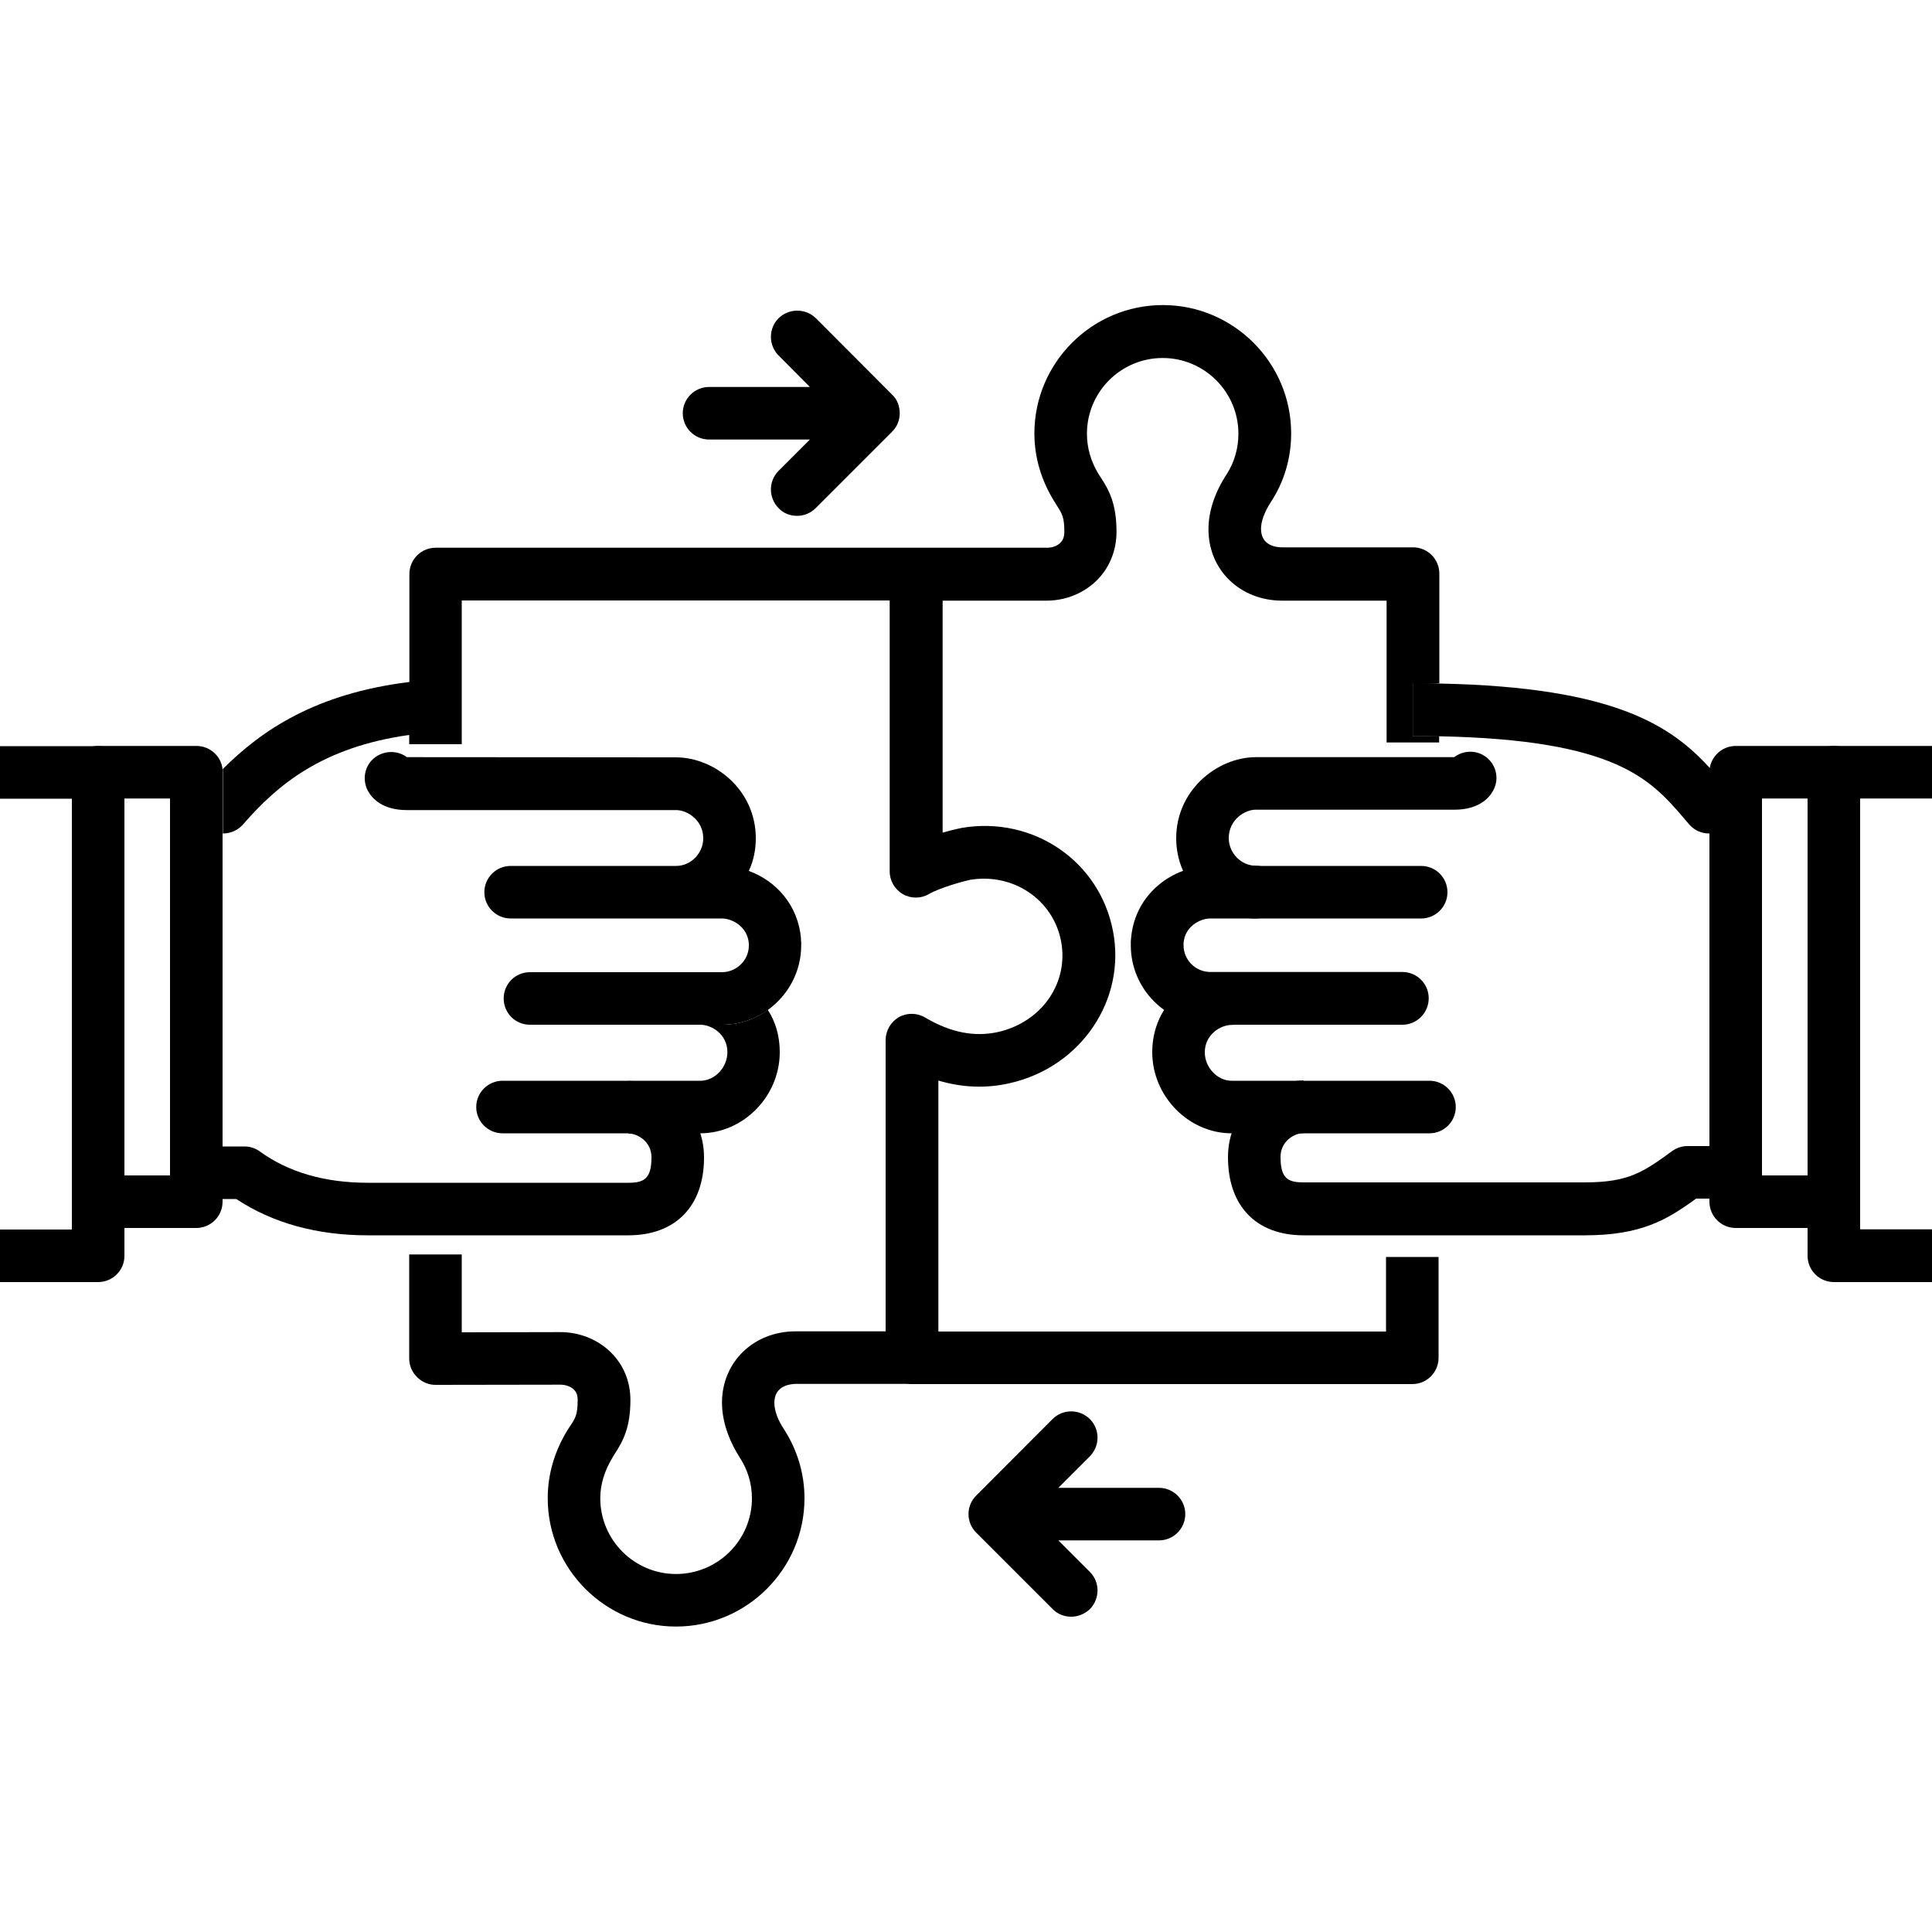 <?xml version="1.0" encoding="utf-8"?>
<!-- Generator: Adobe Illustrator 27.5.0, SVG Export Plug-In . SVG Version: 6.00 Build 0)  -->
<svg version="1.1" id="Layer_1" xmlns="http://www.w3.org/2000/svg" xmlns:xlink="http://www.w3.org/1999/xlink" x="0px" y="0px"
	 viewBox="0 0 100 100" style="enable-background:new 0 0 100 100;" xml:space="preserve">
<style type="text/css">
	.st0{stroke:#091821;stroke-width:2.4;stroke-linejoin:round;stroke-miterlimit:10;}
	.st1{fill:none;stroke:#091821;stroke-width:2.4;stroke-linejoin:round;stroke-miterlimit:10;}
	.st2{fill:none;stroke:#091821;stroke-width:2.4;stroke-linecap:round;stroke-linejoin:round;stroke-miterlimit:10;}
</style>
<g>
	<g>
		<path d="M165.98,70.35c-1.35,0-3.66-0.15-4.99-2.23c-1.19-1.85-0.76-4.3-0.31-6.91l0.08-0.44c0.58-3.3,1.24-7.05,6.25-7.05
			c0,0,0.01,0,0.01,0h0.34c0.89-0.01,1.71-0.01,3.02,0.41c3.57,1.11,5.91,5.31,5.21,9.35c-0.71,4.11-4.33,6.87-9,6.87l-0.25,0
			C166.21,70.35,166.1,70.35,165.98,70.35z M166.99,57.14c-1.99,0-2.24,0.59-2.88,4.22l-0.08,0.44c-0.29,1.67-0.65,3.75-0.18,4.48
			c0.4,0.63,1.33,0.68,2.42,0.66l0.29,0c2.28,0,5.13-1.06,5.64-4.03c0.45-2.58-1.15-4.98-2.86-5.51c-0.82-0.26-1.22-0.26-1.99-0.25
			L166.99,57.14C167,57.14,166.99,57.14,166.99,57.14z"/>
	</g>
	<g>
		<path d="M196.23,70.18c-6.96,0-12.62-5.66-12.62-12.62c0-6.96,5.66-12.62,12.62-12.62c6.96,0,12.62,5.66,12.62,12.62
			C208.84,64.52,203.18,70.18,196.23,70.18z M196.23,48.36c-5.08,0-9.21,4.13-9.21,9.21c0,5.08,4.13,9.2,9.21,9.2
			c5.08,0,9.2-4.13,9.2-9.2C205.43,52.49,201.3,48.36,196.23,48.36z"/>
	</g>
	<g>
		<path d="M144.42,32.24c-0.31,0-0.63-0.09-0.91-0.26c-0.8-0.5-1.04-1.56-0.53-2.35c3.46-5.49,8.37-9.9,14.21-12.76
			c0.85-0.41,1.87-0.06,2.28,0.78c0.42,0.85,0.07,1.87-0.78,2.28c-5.26,2.58-9.7,6.56-12.82,11.52
			C145.54,31.95,144.99,32.24,144.42,32.24z"/>
	</g>
	<g>
		<path d="M181.63,45.91c-0.91,0-1.75-0.41-2.32-1.12c-2.29-2.85-5.69-4.48-9.33-4.48c-3.64,0-7.04,1.63-9.33,4.49
			c-1.12,1.39-3.54,1.38-4.64-0.01c-2.29-2.85-5.69-4.48-9.33-4.48c-3.58,0-6.99,1.64-9.34,4.5c-0.66,0.8-1.94,1.39-3.33,0.92
			c-1.23-0.42-2.04-1.65-1.95-2.99c1.35-19.86,18-35.41,37.91-35.41c19.61,0,36.61,15.89,37.91,35.41c0.08,1.16-0.57,2.27-1.69,2.88
			c-0.99,0.55-2.68,0.35-3.61-0.83c-2.25-2.84-5.64-4.47-9.32-4.47c-3.64,0-7.04,1.63-9.33,4.49
			C183.38,45.5,182.54,45.91,181.63,45.91z M205.25,42.64c0.01,0.01,0.01,0.02,0.02,0.03C205.26,42.66,205.26,42.65,205.25,42.64z
			 M181.28,42.66C181.28,42.66,181.28,42.66,181.28,42.66C181.28,42.66,181.28,42.66,181.28,42.66z M158.67,42.65
			C158.67,42.65,158.67,42.65,158.67,42.65C158.67,42.65,158.67,42.65,158.67,42.65z M146.68,36.89c4.5,0,8.72,1.94,11.65,5.35
			c2.93-3.41,7.15-5.35,11.65-5.35c4.5,0,8.72,1.94,11.65,5.35c2.94-3.41,7.15-5.35,11.65-5.35c4.25,0,8.22,1.71,11.09,4.73
			c-1.85-17.15-16.99-30.88-34.39-30.88c-17.68,0-32.54,13.47-34.39,30.91C138.53,38.61,142.51,36.89,146.68,36.89z"/>
	</g>
	<g>
		<path d="M169.98,10.46c-0.94,0-1.71-0.76-1.71-1.71V5.21c0-0.94,0.76-1.71,1.71-1.71s1.71,0.76,1.71,1.71v3.54
			C171.69,9.69,170.92,10.46,169.98,10.46z"/>
	</g>
	<g>
		<rect x="168.27" y="38.6" width="3.41" height="17.16"/>
	</g>
	<g>
		<path d="M184.91,96.5h-3.41v-12.1c-3.34-1.15-12.35-5.04-18.22-14.87l2.93-1.75c6.41,10.74,17.31,13.69,17.42,13.72
			c0.75,0.2,1.28,0.88,1.28,1.65V96.5z"/>
	</g>
	<g>
		<rect x="200.15" y="89.03" width="3.41" height="7.46"/>
	</g>
	<g>
		<path d="M213.59,96.5h-3.41v-8.88c0-8.29-4.69-12.15-14.77-12.15c-15.64,0-22.99-9.02-23.3-9.4l2.67-2.13
			c0.27,0.33,6.71,8.12,20.63,8.12c15.03,0,18.19,8.47,18.19,15.57V96.5z"/>
	</g>
	<g>
		<path d="M143.77,70.18c-6.96,0-12.62-5.66-12.62-12.62c0-6.96,5.66-12.62,12.62-12.62c6.96,0,12.62,5.66,12.62,12.62
			C156.4,64.52,150.73,70.18,143.77,70.18z M143.77,48.36c-5.08,0-9.2,4.13-9.2,9.21c0,5.08,4.13,9.2,9.2,9.2
			c5.08,0,9.21-4.13,9.21-9.2C152.98,52.49,148.85,48.36,143.77,48.36z"/>
	</g>
	<g>
		<path d="M158.51,96.5h-3.41V83.14c0-0.78,0.53-1.46,1.28-1.65c0.04-0.01,4.72-1.26,9.71-5.09l2.08,2.71
			c-3.99,3.06-7.76,4.63-9.66,5.29V96.5z"/>
	</g>
	<g>
		<rect x="136.43" y="89.03" width="3.41" height="7.46"/>
	</g>
	<g>
		<path d="M129.83,96.5h-3.41v-8.88c0-7.1,3.16-15.57,18.19-15.57c5.55,0,10.59-1.24,14.95-3.68l1.67,2.98
			c-4.88,2.73-10.47,4.12-16.62,4.12c-10.08,0-14.77,3.86-14.77,12.15V96.5z"/>
	</g>
</g>
<g>
	<g>
		<path d="M40.08,72.61c0,0.4,0.18,0.89,0.5,1.37c0.69,1.07,1.06,2.3,1.06,3.57c0,3.65-2.98,6.64-6.65,6.64
			c-3.65,0-6.64-2.98-6.64-6.64c0-1.24,0.35-2.43,1.03-3.54l0.16-0.24c0.24-0.37,0.36-0.56,0.36-1.31c0-0.31-0.11-0.45-0.19-0.53
			c-0.16-0.16-0.43-0.26-0.7-0.26l-6.46,0.01h-0.01c-0.35,0-0.7-0.14-0.95-0.4c-0.26-0.25-0.41-0.6-0.41-0.96v-5.39h2.72v4.03
			l5.1-0.01c0.01,0,0.01,0,0.01,0c1,0,1.95,0.39,2.62,1.06c0.65,0.65,1,1.5,1,2.46c0,1.43-0.39,2.13-0.81,2.78l-0.11,0.18
			c-0.42,0.69-0.64,1.4-0.64,2.12c0,2.16,1.76,3.92,3.92,3.92c2.17,0,3.93-1.76,3.93-3.92c0-0.75-0.22-1.48-0.62-2.09
			c-0.6-0.94-0.93-1.93-0.93-2.86c0-2.1,1.63-3.68,3.79-3.69h6.08v2.72h-6.07C40.91,71.64,40.08,71.71,40.08,72.61z"/>
	</g>
	<g>
		<path class="st0" d="M47.23,70.28"/>
	</g>
	<g>
		<path d="M40.36,54.46c0,2.28-1.88,4.2-4.12,4.2H26.01c-0.75,0-1.36-0.61-1.36-1.36c0-0.75,0.61-1.36,1.36-1.36h10.24
			c0.75,0,1.4-0.69,1.4-1.48c0-0.92-0.81-1.42-1.4-1.42h1.1c0.9,0,1.73-0.28,2.39-0.77C40.14,52.88,40.36,53.62,40.36,54.46z"/>
	</g>
	<g>
		<path d="M41.47,48.77v0.16c0,1.37-0.68,2.59-1.72,3.34c-0.67,0.49-1.5,0.77-2.39,0.77h-9.93c-0.76,0-1.36-0.61-1.36-1.36
			c0-0.75,0.6-1.36,1.36-1.36h9.93c0.77,0,1.4-0.62,1.4-1.38v-0.09c-0.06-0.89-0.86-1.31-1.4-1.31H26.43
			c-0.75,0-1.36-0.61-1.36-1.36c0-0.75,0.61-1.36,1.36-1.36H35c0.76,0,1.4-0.66,1.4-1.43c0-0.94-0.83-1.46-1.4-1.46H21.06
			c-1.27,0-1.8-0.61-2.01-0.98c-0.36-0.66-0.14-1.49,0.52-1.85c0.49-0.27,1.07-0.22,1.49,0.09L35,39.2c2,0.01,4.12,1.69,4.12,4.19
			c0,0.6-0.12,1.17-0.36,1.69c1.38,0.5,2.56,1.75,2.7,3.52C41.45,48.66,41.47,48.72,41.47,48.77z"/>
	</g>
	<g>
		<path d="M11.52,39.82c-0.07-0.68-0.65-1.21-1.35-1.21H5.08c-0.75,0-1.36,0.61-1.36,1.36V62.2c0,0.75,0.61,1.36,1.36,1.36h5.08
			c0.75,0,1.36-0.61,1.36-1.36V39.97C11.53,39.92,11.53,39.87,11.52,39.82z M8.8,60.84H6.44V41.33H8.8V60.84z"/>
	</g>
	<g>
		<path d="M5.08,66.36H0v-2.72h3.72v-22.3H0v-2.72h5.08c0.75,0,1.36,0.61,1.36,1.36v25.03C6.44,65.75,5.83,66.36,5.08,66.36z"/>
	</g>
	<g>
		<path d="M32.52,63.94H19.04c-2.63,0-4.92-0.63-6.81-1.88h-2.06v-2.72h2.48c0.29,0,0.57,0.09,0.8,0.26
			c1.49,1.08,3.37,1.62,5.59,1.62h13.48c0.81,0,1.2-0.2,1.2-1.32c0-0.8-0.7-1.23-1.2-1.23v-2.72c1.89,0,3.92,1.51,3.92,3.96
			C36.44,62.43,34.97,63.94,32.52,63.94z"/>
	</g>
	<g>
		<path d="M11.53,39.97v3.18h-1.36v-2.72h0.77c0.18-0.2,0.37-0.41,0.58-0.6C11.53,39.87,11.53,39.92,11.53,39.97z"/>
	</g>
	<g>
		<path class="st0" d="M28.31,40.56"/>
	</g>
	<g>
		<path d="M73.99,58.66H63.75c-2.23,0-4.11-1.92-4.11-4.2c0-2.55,2.13-4.14,4.11-4.14c0,0,0,0,0,0c0.75,0,1.36,0.61,1.36,1.36
			c0,0.75-0.61,1.36-1.36,1.37c-0.58,0-1.39,0.5-1.39,1.42c0,0.78,0.65,1.47,1.39,1.47h10.24c0.75,0,1.36,0.61,1.36,1.36
			C75.35,58.05,74.74,58.66,73.99,58.66z"/>
	</g>
	<g>
		<path d="M72.59,53.04h-9.94c-2.27,0-4.12-1.84-4.12-4.11v-0.15c0-0.06,0-0.12,0.01-0.17c0.18-2.38,2.21-3.79,4.1-3.79h10.92
			c0.75,0,1.36,0.61,1.36,1.36s-0.61,1.36-1.36,1.36H62.65c-0.53,0-1.34,0.41-1.39,1.3c0,0.01,0,0.02,0,0.02v0.06
			c0,0.77,0.62,1.39,1.39,1.39h9.94c0.75,0,1.36,0.61,1.36,1.36S73.34,53.04,72.59,53.04z"/>
	</g>
	<g>
		<path d="M94.92,63.56h-5.08c-0.75,0-1.36-0.61-1.36-1.36V39.97c0-0.75,0.61-1.36,1.36-1.36h5.08c0.75,0,1.36,0.61,1.36,1.36V62.2
			C96.28,62.95,95.67,63.56,94.92,63.56z M91.2,60.84h2.36V41.33H91.2V60.84z"/>
	</g>
	<g>
		<path d="M100,66.36h-5.08c-0.75,0-1.36-0.61-1.36-1.36V39.97c0-0.75,0.61-1.36,1.36-1.36H100v2.72h-3.72v22.3H100V66.36z"/>
	</g>
	<g>
		<path d="M82.02,63.94H67.48c-2.46,0-3.92-1.51-3.92-4.05c0-2.44,2.04-3.96,3.92-3.96v2.72c-0.5,0-1.2,0.43-1.2,1.23
			c0,1.13,0.39,1.32,1.2,1.32h14.54c2.29,0,3.04-0.54,4.53-1.62c0.23-0.17,0.51-0.26,0.8-0.26h2.48v2.72h-2.04
			C86.29,63.13,84.96,63.94,82.02,63.94z"/>
	</g>
	<g>
		<path d="M89.83,40.42v2.72h-1.38c-0.39,0-0.76-0.17-1.02-0.47l-0.28-0.33c-1.72-2-3.51-4.05-12.65-4.23
			c-0.43-0.01-0.89-0.01-1.36-0.01v-2.74c0.47,0,0.92,0,1.36,0.02c9.23,0.18,12.06,2.27,14,4.37c0.2,0.22,0.4,0.44,0.58,0.66H89.83z
			"/>
	</g>
	<g>
		<path class="st0" d="M71.68,40.56"/>
	</g>
	<g>
		<path d="M65,47.54c-2.27,0-4.12-1.86-4.12-4.15c0-2.5,2.13-4.19,4.11-4.2l10.28,0c0.42-0.32,1.01-0.38,1.49-0.11
			c0.66,0.37,0.89,1.2,0.52,1.85c-0.2,0.37-0.74,0.98-2,0.98l-10.29,0c-0.57,0-1.39,0.53-1.39,1.47c0,0.77,0.64,1.43,1.4,1.43
			c0.75,0,1.36,0.61,1.36,1.36S65.75,47.54,65,47.54z M74.92,39.61C74.92,39.61,74.92,39.61,74.92,39.61
			C74.92,39.61,74.92,39.61,74.92,39.61z"/>
	</g>
	<g>
		<path d="M46.57,21.39c0,0.36-0.14,0.7-0.4,0.96l-3.95,3.95c-0.27,0.27-0.62,0.4-0.96,0.4c-0.35,0-0.7-0.12-0.96-0.4
			c-0.53-0.53-0.53-1.4,0-1.93l1.62-1.62H36.7c-0.75,0-1.36-0.61-1.36-1.36c0-0.75,0.61-1.36,1.36-1.36h5.22l-1.62-1.63
			c-0.53-0.53-0.53-1.4,0-1.93c0.53-0.52,1.4-0.52,1.93,0l3.95,3.96C46.44,20.67,46.57,21.03,46.57,21.39z"/>
	</g>
	<g>
		<path d="M55.44,83.68c-0.35,0-0.7-0.13-0.96-0.4l-3.95-3.95c-0.26-0.26-0.4-0.6-0.4-0.96c0-0.36,0.14-0.71,0.4-0.96l3.95-3.96
			c0.53-0.53,1.39-0.53,1.93,0c0.53,0.53,0.53,1.39,0,1.93l-2.99,2.99l2.99,2.99c0.53,0.53,0.53,1.39,0,1.93
			C56.13,83.55,55.79,83.68,55.44,83.68z"/>
	</g>
	<g>
		<path d="M59.99,79.73h-7.74c-0.75,0-1.36-0.61-1.36-1.36c0-0.75,0.61-1.36,1.36-1.36h7.74c0.75,0,1.36,0.61,1.36,1.36
			C61.35,79.12,60.74,79.73,59.99,79.73z"/>
	</g>
	<g>
		<path d="M73.13,35.37v2.74c0.48,0,0.93,0,1.36,0.01v0.31h-2.72v-7.34h-5.42c-2.17-0.01-3.8-1.59-3.8-3.69
			c0-0.93,0.32-1.9,0.94-2.85c0.4-0.62,0.61-1.35,0.61-2.1c0-2.16-1.76-3.92-3.92-3.92c-2.17,0-3.92,1.76-3.92,3.92
			c0,0.73,0.2,1.44,0.62,2.12l0.12,0.18c0.42,0.65,0.79,1.35,0.79,2.78c0,0.96-0.36,1.85-1.01,2.5c-0.67,0.67-1.62,1.06-2.61,1.06
			h-5.38V43.1c0.5-0.15,0.91-0.23,1-0.25c3.69-0.62,7.13,1.72,7.82,5.35c0.68,3.54-1.63,6.99-5.28,7.85
			c-1.25,0.3-2.51,0.25-3.76-0.12v12.99h23.17v-3.86h2.72v5.22c0,0.75-0.61,1.36-1.36,1.36h-25.9v-2.72h-1.36V53.84
			c0-0.49,0.26-0.94,0.68-1.19c0.43-0.24,0.95-0.23,1.37,0.02c1.32,0.78,2.56,1.02,3.8,0.74c2.25-0.53,3.64-2.55,3.23-4.7
			c-0.42-2.16-2.49-3.54-4.71-3.17c-0.3,0.06-1.54,0.4-2.12,0.73c-0.42,0.25-0.94,0.25-1.36,0.01c-0.42-0.25-0.68-0.69-0.68-1.18
			V31.08H23.9v7.44h-2.72v-0.48c-4.53,0.64-6.82,2.59-8.6,4.63c-0.26,0.3-0.64,0.47-1.03,0.47h-0.01v-3.18c0-0.05,0-0.1-0.01-0.15
			c2.01-2.02,4.83-3.92,9.66-4.51v-5.59c0-0.75,0.61-1.36,1.36-1.36h31.65c0.27,0,0.52-0.09,0.69-0.26c0.14-0.14,0.2-0.33,0.2-0.57
			c0-0.74-0.12-0.93-0.36-1.31l-0.15-0.24c-0.69-1.11-1.04-2.3-1.04-3.54c0-3.65,2.98-6.64,6.65-6.64c3.65,0,6.64,2.98,6.64,6.64
			c0,1.28-0.36,2.51-1.06,3.57c-0.32,0.5-0.5,0.98-0.5,1.37c0,0.9,0.83,0.96,1.09,0.96h6.78c0.75,0,1.36,0.61,1.36,1.36v5.67
			C74.05,35.37,73.59,35.37,73.13,35.37z"/>
		<path d="M47.23,68.92v2.72c-0.76,0-1.36-0.61-1.36-1.36v-1.36H47.23z"/>
		<path d="M74.49,35.39v2.72c-0.43-0.01-0.89-0.01-1.36-0.01v-2.74C73.59,35.37,74.05,35.37,74.49,35.39z"/>
	</g>
</g>
<g>
	<g>
		<path d="M16.05,191.46c-5.33,0-9.67-4.34-9.67-9.67c0-5.33,4.34-9.67,9.67-9.67c5.34,0,9.68,4.34,9.68,9.67
			C25.72,187.12,21.38,191.46,16.05,191.46z M16.05,175.32c-3.57,0-6.47,2.9-6.47,6.47c0,3.57,2.9,6.47,6.47,6.47
			c3.57,0,6.47-2.9,6.47-6.47C22.52,178.22,19.62,175.32,16.05,175.32z"/>
	</g>
	<g>
		<path d="M31.54,206.67h-3.21v-3.49c0-5.17-4.55-7.2-7.19-7.94l-4.07,3.41c-0.6,0.5-1.46,0.5-2.06,0l-4.07-3.41
			c-2.63,0.74-7.19,2.78-7.19,7.94v3.49H0.56v-3.49c0-5.56,3.9-9.77,10.44-11.26c0.49-0.11,1,0.01,1.39,0.33l3.67,3.07l3.67-3.07
			c0.39-0.32,0.9-0.45,1.39-0.33c6.54,1.49,10.44,5.7,10.44,11.26V206.67z"/>
	</g>
	<g>
		<path d="M51.11,141.73c-5.33,0-9.67-4.34-9.67-9.68s4.34-9.68,9.67-9.68c5.34,0,9.68,4.34,9.68,9.68S56.45,141.73,51.11,141.73z
			 M51.11,125.58c-3.57,0-6.47,2.9-6.47,6.47c0,3.57,2.9,6.47,6.47,6.47c3.57,0,6.47-2.9,6.47-6.47
			C57.58,128.49,54.68,125.58,51.11,125.58z"/>
	</g>
	<g>
		<path d="M66.61,156.93H63.4v-3.49c0-5.17-4.55-7.2-7.19-7.94l-4.07,3.41c-0.59,0.5-1.46,0.5-2.06,0l-4.07-3.41
			c-2.63,0.74-7.19,2.78-7.19,7.94v3.49h-3.21v-3.49c0-5.56,3.9-9.77,10.44-11.26c0.49-0.11,1,0.01,1.39,0.33l3.67,3.07l3.67-3.07
			c0.38-0.32,0.9-0.45,1.39-0.33c6.54,1.49,10.44,5.7,10.44,11.26V156.93z"/>
	</g>
	<g>
		<path d="M83.95,191.46c-5.33,0-9.67-4.34-9.67-9.67c0-5.33,4.34-9.67,9.67-9.67c5.34,0,9.68,4.34,9.68,9.67
			C93.62,187.12,89.28,191.46,83.95,191.46z M83.95,175.32c-3.57,0-6.47,2.9-6.47,6.47c0,3.57,2.9,6.47,6.47,6.47
			c3.57,0,6.47-2.9,6.47-6.47C90.42,178.22,87.52,175.32,83.95,175.32z"/>
	</g>
	<g>
		<path d="M99.44,206.67h-3.21v-3.49c0-5.17-4.56-7.2-7.19-7.94l-4.07,3.41c-0.6,0.5-1.46,0.5-2.06,0l-4.07-3.41
			c-2.63,0.74-7.19,2.78-7.19,7.94v3.49h-3.21v-3.49c0-5.56,3.9-9.77,10.44-11.26c0.49-0.11,1,0.01,1.39,0.33l3.67,3.07l3.67-3.07
			c0.38-0.32,0.9-0.45,1.39-0.33c6.54,1.49,10.44,5.7,10.44,11.26V206.67z"/>
	</g>
	<g>
		<path d="M81.04,207.76c-0.59-0.65-1.6-0.71-2.26-0.11c-4.27,3.86-9.79,5.98-15.55,5.98c-3.27,0-6.38-0.68-9.22-1.91
			c6.56-4.81,10.82-12.56,10.82-21.29c0-1.42-0.11-2.82-0.33-4.18c5.52-3.42,9.67-8.82,11.49-15.19c0.36,0.24,0.72,0.49,1.07,0.75
			c0.71,0.53,1.72,0.39,2.24-0.32c0.53-0.72,0.39-1.72-0.33-2.24c-0.73-0.55-1.48-1.04-2.26-1.5c0.2-1.28,0.29-2.59,0.29-3.93
			c0-4.96-1.4-9.8-4.06-14.02c-0.47-0.75-1.46-0.98-2.2-0.51c-0.75,0.48-0.97,1.47-0.51,2.22c2.34,3.7,3.57,7.96,3.57,12.31
			c0,0.8-0.04,1.58-0.12,2.35c-3.27-1.4-6.8-2.14-10.44-2.14c-4.47,0-8.71,1.12-12.39,3.11c-3.7-1.99-7.92-3.11-12.41-3.11
			c-3.77,0-7.48,0.81-10.87,2.35c-0.09-0.84-0.15-1.7-0.15-2.56c0-4.37,1.23-8.63,3.55-12.31c0.47-0.75,0.24-1.74-0.51-2.22
			c-0.75-0.47-1.74-0.24-2.22,0.51c-2.63,4.21-4.03,9.06-4.03,14.02c0,1.42,0.11,2.82,0.33,4.18c-0.93,0.56-1.82,1.2-2.67,1.88
			c-0.69,0.56-0.8,1.56-0.24,2.26c0.55,0.68,1.56,0.79,2.24,0.24c0.45-0.37,0.93-0.72,1.43-1.06c1.9,6.42,6.18,11.82,11.82,15.17
			c-0.2,1.28-0.29,2.59-0.29,3.93c0,8.72,4.26,16.48,10.81,21.28c-2.82,1.24-5.93,1.92-9.2,1.92c-5.48,0-10.81-1.95-14.97-5.49
			c-0.68-0.57-1.7-0.49-2.26,0.19c-0.57,0.68-0.49,1.68,0.19,2.26c4.75,4.03,10.81,6.25,17.04,6.25c4.49,0,8.71-1.12,12.41-3.11
			c3.69,1.99,7.92,3.11,12.39,3.11c6.54,0,12.84-2.42,17.7-6.81C81.59,209.43,81.64,208.43,81.04,207.76z M63.24,167.25
			c3.46,0,6.81,0.75,9.87,2.2c-1.38,5.56-4.78,10.32-9.36,13.49c-1.66-5.6-5.12-10.42-9.72-13.78
			C56.85,167.93,59.96,167.25,63.24,167.25z M60.88,184.62c-3.1,1.55-6.6,2.42-10.28,2.42c-3.53,0-6.87-0.79-9.87-2.22
			c1.46-5.84,5.14-10.82,10.11-13.96C55.74,173.97,59.4,178.87,60.88,184.62z M28.16,169.66c3.18-1.56,6.69-2.4,10.27-2.4
			c3.27,0,6.38,0.68,9.2,1.92c-4.66,3.42-8.16,8.33-9.79,14.02C33.13,180.07,29.6,175.28,28.16,169.66z M40.04,190.44
			c0-0.8,0.04-1.59,0.12-2.36c3.21,1.39,6.75,2.16,10.44,2.16c3.89,0,7.57-0.84,10.89-2.36c0.09,0.84,0.15,1.7,0.15,2.56
			c0,8.23-4.31,15.48-10.79,19.59C44.35,205.93,40.04,198.68,40.04,190.44z"/>
	</g>
</g>
<g>
	<g>
		<path d="M166.56,142.53c0.79,0,1.43,0.64,1.43,1.43h2.85c0-1.86-1.2-3.42-2.85-4.01v-3.11h-2.85v3.11
			c-1.65,0.59-2.85,2.16-2.85,4.01c0,2.36,1.92,4.28,4.28,4.28c0.79,0,1.43,0.64,1.43,1.43c0,0.79-0.64,1.43-1.43,1.43
			c-0.79,0-1.43-0.64-1.43-1.43h-2.85c0,1.86,1.2,3.42,2.85,4.01v3.11h2.85v-3.11c1.65-0.59,2.85-2.16,2.85-4.01
			c0-2.36-1.92-4.28-4.28-4.28c-0.79,0-1.43-0.64-1.43-1.43C165.13,143.17,165.77,142.53,166.56,142.53z"/>
	</g>
	<g>
		<polygon points="130.93,139.68 133.78,139.68 133.78,133.98 139.48,133.98 139.48,131.13 130.93,131.13 		"/>
	</g>
	<g>
		<polygon points="133.78,153.93 130.93,153.93 130.93,162.48 139.48,162.48 139.48,159.63 133.78,159.63 		"/>
	</g>
	<g>
		<polygon points="199.33,139.68 202.19,139.68 202.19,131.13 193.63,131.13 193.63,133.98 199.33,133.98 		"/>
	</g>
	<g>
		<path d="M207.89,154.07v-28.65h-82.66v42.75h45.6v38.48c0,3.93,3.2,7.13,7.13,7.13h28.5c3.93,0,7.13-3.2,7.13-7.13v-45.6
			C213.59,157.61,211.13,154.73,207.89,154.07z M128.08,165.33v-37.05h76.96v25.65h-24.53c1.13-2.2,1.73-4.62,1.73-7.13
			c0-8.64-7.03-15.68-15.68-15.68s-15.68,7.03-15.68,15.68c0,8.64,7.03,15.68,15.68,15.68c1.46,0,2.89-0.22,4.28-0.62v3.47H128.08z
			 M171.26,158.71c-1.51,0.6-3.09,0.92-4.7,0.92c-7.07,0-12.83-5.75-12.83-12.83c0-7.07,5.75-12.83,12.83-12.83
			s12.83,5.75,12.83,12.83c0,2.59-0.78,5.07-2.25,7.21C174.4,154.33,172.15,156.19,171.26,158.71z M210.74,206.66
			c0,2.36-1.92,4.28-4.28,4.28h-28.5c-2.36,0-4.28-1.92-4.28-4.28v-45.6c0-2.36,1.92-4.28,4.28-4.28h28.5
			c2.36,0,4.28,1.92,4.28,4.28V206.66z"/>
	</g>
	<g>
		<path d="M199.33,208.08h8.55v-19.95h-8.55V208.08z M202.19,190.98h2.85v14.25h-2.85V190.98z"/>
	</g>
	<g>
		<path d="M187.93,208.08h8.55v-8.55h-8.55V208.08z M190.78,202.38h2.85v2.85h-2.85V202.38z"/>
	</g>
	<g>
		<path d="M176.53,208.08h8.55v-8.55h-8.55V208.08z M179.38,202.38h2.85v2.85h-2.85V202.38z"/>
	</g>
	<g>
		<path d="M187.93,196.68h8.55v-8.55h-8.55V196.68z M190.78,190.98h2.85v2.85h-2.85V190.98z"/>
	</g>
	<g>
		<path d="M176.53,196.68h8.55v-8.55h-8.55V196.68z M179.38,190.98h2.85v2.85h-2.85V190.98z"/>
	</g>
	<g>
		<path d="M187.93,185.28h8.55v-8.55h-8.55V185.28z M190.78,179.58h2.85v2.85h-2.85V179.58z"/>
	</g>
	<g>
		<path d="M199.33,185.28h8.55v-8.55h-8.55V185.28z M202.19,179.58h2.85v2.85h-2.85V179.58z"/>
	</g>
	<g>
		<path d="M176.53,185.28h8.55v-8.55h-8.55V185.28z M179.38,179.58h2.85v2.85h-2.85V179.58z"/>
	</g>
	<g>
		<path d="M176.53,173.88h31.35v-14.25h-31.35V173.88z M179.38,162.48h25.65v8.55h-25.65V162.48z"/>
	</g>
	<g>
		<path d="M132.35,171.03c-2.36,0-4.28,1.92-4.28,4.28c0,2.36,1.92,4.28,4.28,4.28c1.03,0,1.97-0.38,2.7-0.99l7.36,4.42
			c-0.06,0.28-0.09,0.56-0.09,0.85c0,2.36,1.92,4.28,4.28,4.28s4.28-1.92,4.28-4.28c0-0.06-0.01-0.11-0.02-0.17l6.8-2.72
			c0.78,0.89,1.92,1.46,3.2,1.46c2.36,0,4.28-1.92,4.28-4.28s-1.92-4.28-4.28-4.28c-2.36,0-4.28,1.92-4.28,4.28
			c0,0.06,0.01,0.11,0.02,0.17l-6.8,2.72c-0.78-0.89-1.92-1.46-3.2-1.46c-1.03,0-1.97,0.38-2.7,0.99l-7.36-4.41
			c0.06-0.28,0.09-0.56,0.09-0.85C136.63,172.95,134.71,171.03,132.35,171.03z M160.86,176.73c0.79,0,1.43,0.64,1.43,1.43
			c0,0.79-0.64,1.43-1.43,1.43c-0.79,0-1.43-0.64-1.43-1.43C159.43,177.37,160.07,176.73,160.86,176.73z M132.35,176.73
			c-0.79,0-1.43-0.64-1.43-1.43c0-0.79,0.64-1.43,1.43-1.43c0.79,0,1.43,0.64,1.43,1.43C133.78,176.09,133.14,176.73,132.35,176.73z
			 M148.03,183.86c0,0.79-0.64,1.43-1.43,1.43c-0.79,0-1.43-0.64-1.43-1.43c0-0.79,0.64-1.43,1.43-1.43
			C147.39,182.43,148.03,183.07,148.03,183.86z"/>
	</g>
	<g>
		<path d="M165.13,185.28h-8.55v25.65h-5.7v-19.95h-8.55v19.95h-5.7v-28.5h-8.55v28.5h-2.85v2.85h42.75v-2.85h-2.85V185.28z
			 M159.43,188.13h2.85v22.8h-2.85V188.13z M145.18,193.83h2.85v17.1h-2.85V193.83z M130.93,185.28h2.85v25.65h-2.85V185.28z"/>
	</g>
	<g>
		<rect x="173.68" y="145.38" width="2.85" height="2.85"/>
	</g>
	<g>
		<rect x="156.58" y="145.38" width="2.85" height="2.85"/>
	</g>
</g>
<g>
	<path class="st1" d="M-188.02,20.66c2.49,0,4.72-1.37,5.15-3.83c0.41-2.35-1.02-4.65-2.84-5.22c-0.85-0.27-1.28-0.23-2-0.23
		c-2.59,0-2.81,1.69-3.25,4.17c-0.28,1.62-0.57,3.18,0.03,4.1C-190.22,20.77-188.79,20.66-188.02,20.66z"/>
	<path class="st1" d="M-167.18,5.2c-4.24,0-7.67,3.43-7.67,7.67c0,4.24,3.43,7.67,7.67,7.67c4.24,0,7.67-3.43,7.67-7.67
		C-159.51,8.64-162.94,5.2-167.18,5.2z"/>
	<path class="st2" d="M-203.59-6.13c2.32-3.67,5.6-6.62,9.5-8.53"/>
	<path class="st1" d="M-185.63-21.24c-13.61,0-24.56,10.67-25.45,23.77c-0.03,0.39,0.2,0.76,0.56,0.89
		c0.47,0.16,0.85-0.07,1.02-0.27c1.86-2.27,4.57-3.6,7.49-3.6c2.92,0,5.66,1.31,7.49,3.6c0.17,0.21,0.43,0.32,0.69,0.32
		c0.26,0,0.53-0.11,0.7-0.32c1.84-2.29,4.57-3.6,7.49-3.6c2.92,0,5.66,1.31,7.49,3.6c0.17,0.21,0.42,0.33,0.69,0.33
		c0.27,0,0.53-0.12,0.69-0.33c1.84-2.29,4.57-3.6,7.49-3.6c2.92,0,5.67,1.3,7.49,3.6c0.27,0.35,0.82,0.38,1.02,0.27
		c0.34-0.19,0.59-0.5,0.56-0.89C-161.03-10.25-172.07-21.24-185.63-21.24z"/>
	<line class="st2" x1="-185.63" y1="-21.43" x2="-185.63" y2="-23.92"/>
	<line class="st1" x1="-185.63" y1="-0.45" x2="-185.63" y2="11.61"/>
	<path class="st1" d="M-176.33,40.24v-9.39c0,0-8.14-2.09-12.98-10.19"/>
	<line class="st1" x1="-163.22" y1="35" x2="-163.22" y2="40.24"/>
	<path class="st1" d="M-183.2,18.1c0,0,4.9,6.15,15.44,6.15c8.25,0,11.58,3.68,11.58,9.74v6.24"/>
	<path class="st1" d="M-204.05,5.2c4.24,0,7.67,3.43,7.67,7.67c0,4.24-3.43,7.67-7.67,7.67c-4.24,0-7.67-3.43-7.67-7.67
		C-211.72,8.64-208.29,5.2-204.05,5.2z"/>
	<path class="st1" d="M-194.89,40.24v-9.39c0,0,3.49-0.89,7.26-3.79"/>
	<line class="st1" x1="-208.01" y1="35" x2="-208.01" y2="40.24"/>
	<path class="st1" d="M-192.37,21.52c-2.53,1.42-6.21,2.74-11.1,2.74c-8.25,0-11.58,3.68-11.58,9.74v6.24"/>
</g>
<g>
	<polyline class="st1" points="-327.59,1.42 -327.59,-6.34 -305.65,-6.34 	"/>
	<path class="st1" d="M-305.84,29.4h-5.35c-1.19,0-2.15,0.8-2.15,2.05c0,0.78,0.38,1.48,0.63,1.87c0.46,0.72,0.73,1.57,0.73,2.49
		c0,2.57-2.08,4.65-4.65,4.65c-2.57,0-4.65-2.08-4.65-4.65c0-0.92,0.29-1.76,0.74-2.49c0.3-0.48,0.63-0.82,0.63-1.98
		c0-1.25-1.01-1.9-1.99-1.9l-5.69,0.01v-4.75"/>
	<path class="st1" d="M-305.84,29.4"/>
	<path class="st2" d="M-315.51,13.01c1.17,0,2.42,0.95,2.42,2.45c0,1.34-1.09,2.5-2.42,2.5h-9.02"/>
	<path class="st2" d="M-324.17,8.16h9.62c1.13,0,2.35,0.87,2.42,2.29l0,0.01v0.13c0,1.34-1.09,2.42-2.42,2.42h-8.76"/>
	<rect x="-342.98" y="2.69" class="st2" width="4.48" height="19.59"/>
	<polyline class="st1" points="-347.45,2.69 -342.98,2.69 -342.98,24.74 -347.45,24.74 	"/>
	<path class="st1" d="M-318.8,17.96c1.09,0,2.26,0.89,2.26,2.29c0,1.22-0.48,2.37-2.25,2.37h-11.88c-2.38,0-4.22-0.64-5.63-1.66
		h-2.19"/>
	<path class="st1" d="M-327.99-0.29c-5.08,0.45-7.51,2.54-9.29,4.58h-1.22"/>
	<path class="st1" d="M-322.51,3.21"/>
	<path class="st2" d="M-316.62,8.16c1.34,0,2.43-1.12,2.43-2.46c0-1.49-1.26-2.49-2.43-2.49l-12.29,0c-0.36,0-0.63-0.09-0.72-0.25"
		/>
	<path class="st2" d="M-291.28,13.01c-1.16,0-2.42,0.95-2.42,2.45c0,1.34,1.09,2.5,2.42,2.5h9.02"/>
	<path class="st2" d="M-282.63,8.16h-9.62c-1.13,0-2.35,0.87-2.42,2.29l0,0.01v0.13c0,1.34,1.09,2.42,2.43,2.42h8.76"/>
	<rect x="-268.3" y="2.69" class="st2" width="4.48" height="19.59"/>
	<polyline class="st1" points="-259.34,2.69 -263.82,2.69 -263.82,24.74 -259.34,24.74 	"/>
	<path class="st1" d="M-287.99,17.96c-1.09,0-2.26,0.89-2.26,2.29c0,1.22,0.48,2.37,2.26,2.37h12.81c2.38,0,3.29-0.64,4.7-1.66h2.19
		"/>
	<path class="st1" d="M-283.02-0.16c10.12,0,11.72,2.4,13.51,4.44h1.22"/>
	<path class="st1" d="M-284.29,3.21"/>
	<path class="st2" d="M-290.18,8.16c-1.34,0-2.43-1.12-2.43-2.46c0-1.49,1.26-2.49,2.43-2.49l9.07,0c0.36,0,0.63-0.09,0.72-0.25"/>
	<polyline class="st2" points="-311.1,-17.17 -307.62,-13.68 -311.1,-10.2 	"/>
	<line class="st2" x1="-308.29" y1="-13.68" x2="-315.12" y2="-13.68"/>
	<polyline class="st2" points="-298.61,33.04 -302.09,36.53 -298.61,40.01 	"/>
	<line class="st2" x1="-301.42" y1="36.53" x2="-294.59" y2="36.53"/>
	<path class="st1" d="M-283.02,24.79v4.6h-22.82V14.91c1.3,0.78,2.71,1.15,4.24,0.79c2.54-0.6,4.24-2.96,3.75-5.53
		c-0.49-2.56-2.95-4.19-5.52-3.75c-0.19,0.03-1.55,0.36-2.28,0.79V-6.34h5.94c0.98,0,1.99-0.68,1.99-1.93c0-1.16-0.33-1.5-0.63-1.98
		c-0.45-0.73-0.74-1.57-0.74-2.49c0-2.57,2.08-4.65,4.65-4.65c2.57,0,4.65,2.08,4.65,4.65c0,0.92-0.27,1.77-0.74,2.49
		c-0.25,0.39-0.63,1.09-0.63,1.87c0,1.25,0.96,2.04,2.15,2.05h5.98v7.67"/>
</g>
<g>
	<path class="st1" d="M-324.03,147.97c3.34,0,6.04-2.7,6.04-6.04c0-3.34-2.71-6.04-6.04-6.04s-6.04,2.71-6.04,6.04
		C-330.07,145.26-327.37,147.97-324.03,147.97z"/>
	<path class="st1" d="M-313.63,160.55v-2.61c0-3.82-2.87-6.35-6.88-7.26l-3.52,2.95l-3.52-2.95c-4.01,0.91-6.88,3.44-6.88,7.26v2.61
		"/>
	<path class="st1" d="M-297.77,110.73c3.34,0,6.04-2.7,6.04-6.04c0-3.34-2.71-6.04-6.04-6.04c-3.34,0-6.04,2.71-6.04,6.04
		C-303.82,108.03-301.11,110.73-297.77,110.73z"/>
	<path class="st1" d="M-287.37,123.31v-2.61c0-3.82-2.87-6.35-6.88-7.26l-3.52,2.95l-3.52-2.95c-4.01,0.91-6.88,3.44-6.88,7.26v2.61
		"/>
	<path class="st1" d="M-279.23,141.92c0,3.34,2.7,6.04,6.04,6.04c3.34,0,6.04-2.7,6.04-6.04c0-3.34-2.71-6.04-6.04-6.04
		C-276.53,135.88-279.23,138.59-279.23,141.92z"/>
	<path class="st1" d="M-262.79,160.55v-2.61c0-3.82-2.87-6.35-6.88-7.26l-3.52,2.95l-3.52-2.95c-4.01,0.91-6.88,3.44-6.88,7.26v2.61
		"/>
	<path class="st2" d="M-276.26,162.18c-3.29,2.98-7.66,4.79-12.44,4.79c-10.25,0-18.56-8.31-18.56-18.56
		c0-10.25,8.31-18.56,18.56-18.56c4.15,0,7.98,1.36,11.07,3.66"/>
	<path class="st2" d="M-318.92,133.95c3.18-2.57,7.24-4.11,11.65-4.11c10.25,0,18.56,8.31,18.56,18.56
		c0,10.25-8.31,18.56-18.56,18.56c-4.57,0-8.76-1.65-11.99-4.39"/>
	<path class="st2" d="M-313.88,118.62c-1.8,2.86-2.84,6.24-2.84,9.86c0,10.25,8.31,18.56,18.56,18.56
		c10.25,0,18.57-8.31,18.57-18.56c0-3.63-1.05-7-2.85-9.86"/>
</g>
<g>
	<path d="M-185.44,112.06c0.62,0,1.12,0.5,1.12,1.12h2.24c0-1.46-0.94-2.7-2.24-3.16v-2.45h-2.24v2.45c-1.3,0.46-2.24,1.7-2.24,3.16
		c0,1.86,1.51,3.37,3.37,3.37c0.62,0,1.12,0.5,1.12,1.12c0,0.62-0.5,1.12-1.12,1.12s-1.12-0.5-1.12-1.12h-2.24
		c0,1.46,0.94,2.7,2.24,3.16v2.45h2.24v-2.45c1.3-0.46,2.24-1.7,2.24-3.16c0-1.86-1.51-3.37-3.37-3.37c-0.62,0-1.12-0.5-1.12-1.12
		C-186.57,112.57-186.06,112.06-185.44,112.06z"/>
	<polygon points="-213.5,109.82 -211.25,109.82 -211.25,105.33 -206.76,105.33 -206.76,103.09 -213.5,103.09 	"/>
	<polygon points="-211.25,121.04 -213.5,121.04 -213.5,127.77 -206.76,127.77 -206.76,125.53 -211.25,125.53 	"/>
	<polygon points="-159.63,109.82 -157.39,109.82 -157.39,103.09 -164.12,103.09 -164.12,105.33 -159.63,105.33 	"/>
	<path d="M-152.9,121.15V98.6h-65.08v33.66h35.91v30.3c0,3.09,2.52,5.61,5.61,5.61h22.44c3.09,0,5.61-2.52,5.61-5.61v-35.91
		C-148.41,123.94-150.34,121.68-152.9,121.15z M-215.74,130.02v-29.18h60.6v20.2h-19.31c0.89-1.73,1.36-3.64,1.36-5.61
		c0-6.81-5.54-12.34-12.34-12.34s-12.34,5.54-12.34,12.34s5.54,12.34,12.34,12.34c1.15,0,2.27-0.17,3.37-0.49v2.73H-215.74z
		 M-181.74,124.8c-1.19,0.47-2.43,0.72-3.7,0.72c-5.57,0-10.1-4.53-10.1-10.1s4.53-10.1,10.1-10.1s10.1,4.53,10.1,10.1
		c0,2.04-0.61,3.99-1.77,5.68C-179.27,121.36-181.04,122.82-181.74,124.8z M-150.66,162.56c0,1.86-1.51,3.37-3.37,3.37h-22.44
		c-1.86,0-3.37-1.51-3.37-3.37v-35.91c0-1.86,1.51-3.37,3.37-3.37h22.44c1.86,0,3.37,1.51,3.37,3.37V162.56z"/>
	<path d="M-159.63,163.68h6.73v-15.71h-6.73V163.68z M-157.39,150.22h2.24v11.22h-2.24V150.22z"/>
	<path d="M-168.61,163.68h6.73v-6.73h-6.73V163.68z M-166.37,159.19h2.24v2.24h-2.24V159.19z"/>
	<path d="M-177.59,163.68h6.73v-6.73h-6.73V163.68z M-175.34,159.19h2.24v2.24h-2.24V159.19z"/>
	<path d="M-168.61,154.71h6.73v-6.73h-6.73V154.71z M-166.37,150.22h2.24v2.24h-2.24V150.22z"/>
	<path d="M-177.59,154.71h6.73v-6.73h-6.73V154.71z M-175.34,150.22h2.24v2.24h-2.24V150.22z"/>
	<path d="M-168.61,145.73h6.73V139h-6.73V145.73z M-166.37,141.24h2.24v2.24h-2.24V141.24z"/>
	<path d="M-159.63,145.73h6.73V139h-6.73V145.73z M-157.39,141.24h2.24v2.24h-2.24V141.24z"/>
	<path d="M-177.59,145.73h6.73V139h-6.73V145.73z M-175.34,141.24h2.24v2.24h-2.24V141.24z"/>
	<path d="M-177.59,136.75h24.69v-11.22h-24.69V136.75z M-175.34,127.77h20.2v6.73h-20.2V127.77z"/>
	<path d="M-212.37,134.51c-1.86,0-3.37,1.51-3.37,3.37s1.51,3.37,3.37,3.37c0.81,0,1.55-0.3,2.13-0.78l5.79,3.48
		c-0.04,0.22-0.07,0.44-0.07,0.67c0,1.86,1.51,3.37,3.37,3.37s3.37-1.51,3.37-3.37c0-0.04-0.01-0.09-0.01-0.13l5.35-2.14
		c0.62,0.7,1.51,1.15,2.52,1.15c1.86,0,3.37-1.51,3.37-3.37s-1.51-3.37-3.37-3.37s-3.37,1.51-3.37,3.37c0,0.04,0.01,0.09,0.01,0.13
		l-5.35,2.14c-0.62-0.7-1.51-1.15-2.52-1.15c-0.81,0-1.55,0.3-2.13,0.78l-5.79-3.48c0.04-0.22,0.07-0.44,0.07-0.67
		C-209.01,136.02-210.52,134.51-212.37,134.51z M-189.93,139c0.62,0,1.12,0.5,1.12,1.12s-0.5,1.12-1.12,1.12
		c-0.62,0-1.12-0.5-1.12-1.12S-190.55,139-189.93,139z M-212.37,139c-0.62,0-1.12-0.5-1.12-1.12s0.5-1.12,1.12-1.12
		c0.62,0,1.12,0.5,1.12,1.12S-211.76,139-212.37,139z M-200.03,144.61c0,0.62-0.5,1.12-1.12,1.12c-0.62,0-1.12-0.5-1.12-1.12
		s0.5-1.12,1.12-1.12C-200.54,143.48-200.03,143.99-200.03,144.61z"/>
	<path d="M-186.57,145.73h-6.73v20.2h-4.49v-15.71h-6.73v15.71h-4.49v-22.44h-6.73v22.44h-2.24v2.24h33.66v-2.24h-2.24V145.73z
		 M-191.05,147.97h2.24v17.95h-2.24V147.97z M-202.28,152.46h2.24v13.47h-2.24V152.46z M-213.5,145.73h2.24v20.2h-2.24V145.73z"/>
	<rect x="-179.83" y="114.31" width="2.24" height="2.24"/>
	<rect x="-193.3" y="114.31" width="2.24" height="2.24"/>
</g>
</svg>
